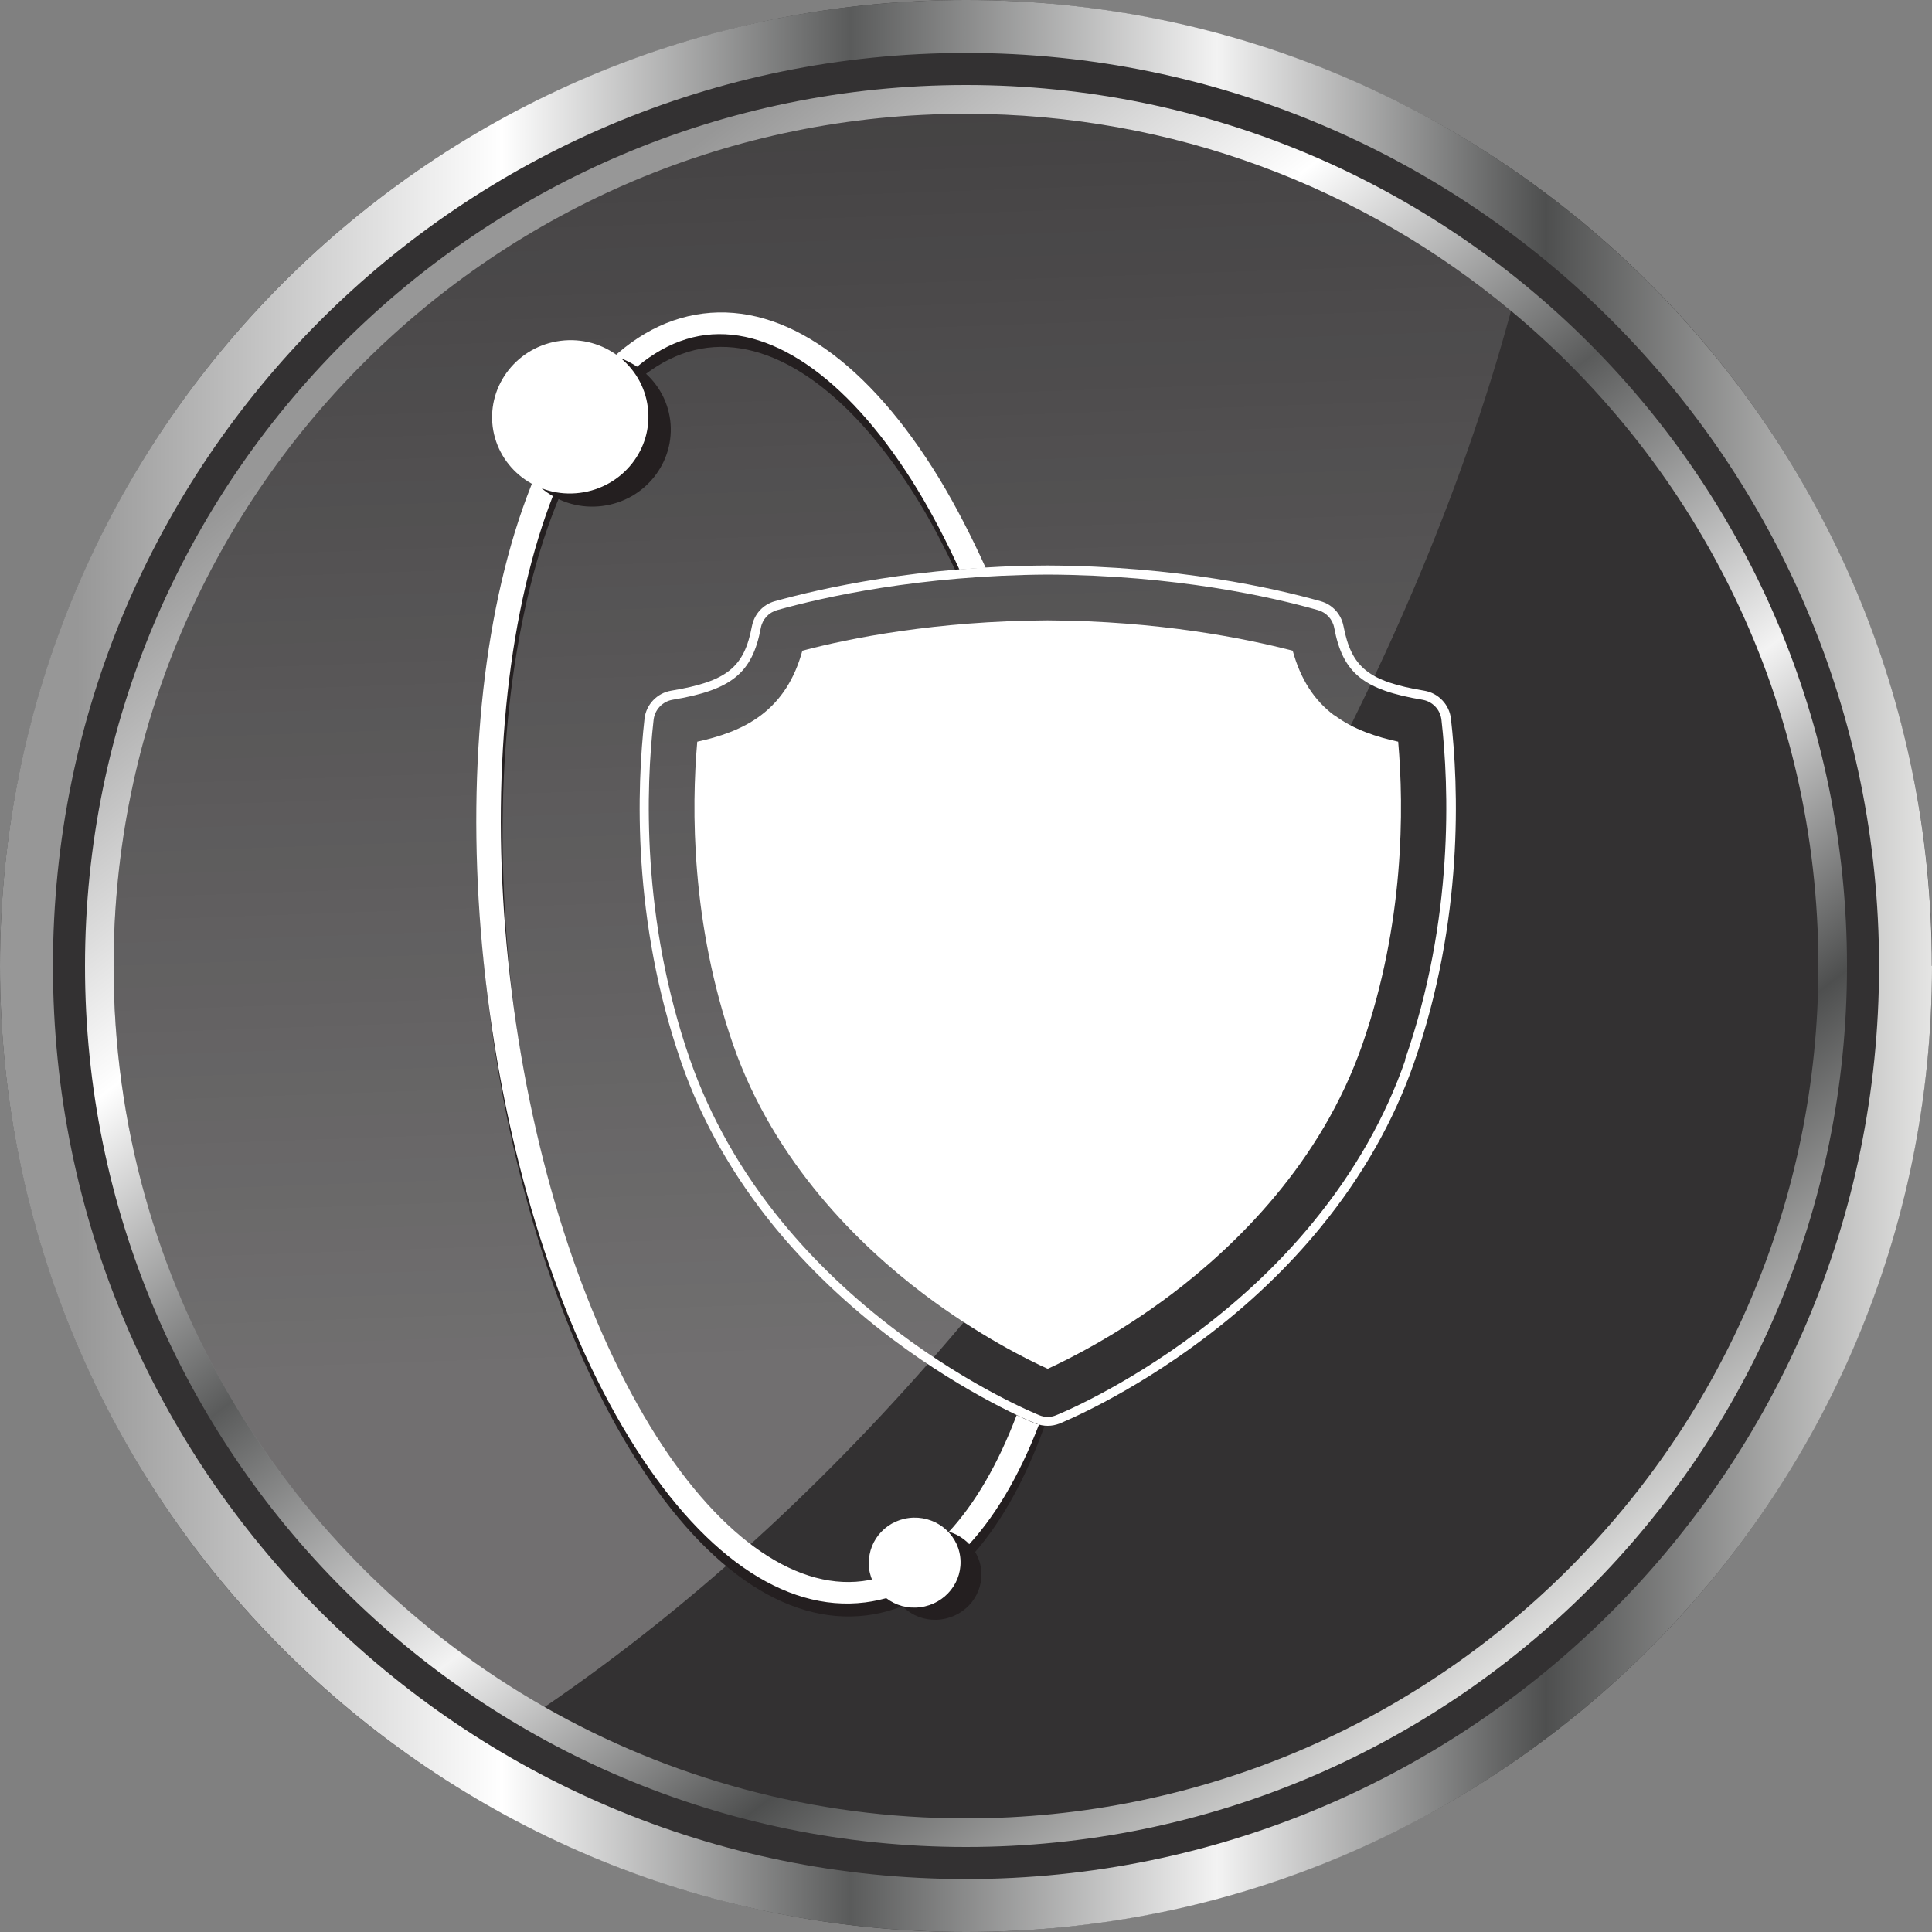 <?xml version="1.0" encoding="UTF-8"?>
<svg id="Layer_1" data-name="Layer 1" xmlns="http://www.w3.org/2000/svg" xmlns:xlink="http://www.w3.org/1999/xlink" viewBox="0 0 100 100">
  <rect x="0" y="0" width="100" height="100" fill="#808080" stroke="none"/>
  <defs>
    <linearGradient id="linear-gradient" x1="0" y1="47.89" x2="100" y2="47.89" gradientTransform="translate(0 97.89) scale(1 -1)" gradientUnits="userSpaceOnUse">
      <stop offset=".04" stop-color="#979797"/>
      <stop offset=".26" stop-color="#fff"/>
      <stop offset=".44" stop-color="#5a5b5b"/>
      <stop offset=".63" stop-color="#f3f3f3"/>
      <stop offset=".8" stop-color="#4e4f4f"/>
      <stop offset="1" stop-color="#e5e5e4"/>
    </linearGradient>
    <linearGradient id="linear-gradient-2" x1="21.99" y1="84.32" x2="78.31" y2="11.08" xlink:href="#linear-gradient"/>
    <linearGradient id="linear-gradient-3" x1="40.19" y1="117.48" x2="43.31" y2="28.16" gradientTransform="translate(0 97.89) scale(1 -1)" gradientUnits="userSpaceOnUse">
      <stop offset="0" stop-color="#fff" stop-opacity="0"/>
      <stop offset="1" stop-color="#fff"/>
    </linearGradient>
  </defs>
  <g style="isolation: isolate;">
    <g id="Layer_1-2" data-name="Layer 1">
      <g>
        <circle cx="50" cy="50" r="50" style="fill: #333132; stroke-width: 0px;"/>
        <g style="mix-blend-mode: screen;">
          <g style="mix-blend-mode: screen;">
            <g>
              <path d="M100,50c0,27.61-22.38,50-49.99,50S0,77.61,0,50,22.39,0,50,0s49.99,22.38,49.99,49.99h0ZM50,2.74C23.9,2.74,2.74,23.9,2.74,50s21.16,47.26,47.26,47.26,47.26-21.16,47.26-47.26S76.1,2.74,50,2.74Z" style="fill: url(#linear-gradient); stroke-width: 0px;"/>
              <path d="M95.6,50c0,25.18-20.41,45.6-45.6,45.6S4.4,75.18,4.4,50,24.82,4.4,50,4.4s45.6,20.41,45.6,45.6ZM78.21,16.09c-7.65-6.37-17.48-10.2-28.21-10.2-24.37-.01-44.12,19.74-44.12,44.11,0,16.43,8.98,30.76,22.3,38.35,6.43,3.67,13.88,5.77,21.82,5.77,24.37,0,44.12-19.75,44.12-44.12,0-13.64-6.19-25.83-15.91-33.91Z" style="fill: url(#linear-gradient-2); stroke-width: 0px;"/>
              <path d="M78.21,16.09c-2.64,9.74-6.78,19.06-11.67,27.87-9.57,17.25-22.15,33.33-38.36,44.4-13.32-7.59-22.3-21.92-22.3-38.35,0-24.38,19.75-44.13,44.12-44.13,10.73,0,20.56,3.83,28.21,10.2h0Z" style="fill: url(#linear-gradient-3); isolation: isolate; mix-blend-mode: lighten; opacity: .3; stroke-width: 0px;"/>
            </g>
          </g>
        </g>
      </g>
      <g>
        <g>
          <path d="M53.6,73.69s-.29-.12-.71-.31c-1.93,5.39-4.86,8.7-8.17,9.12-3.6.45-7.6-2.47-10.98-8.02-3.52-5.79-6.07-13.76-7.16-22.46-1.09-8.7-.6-17.05,1.38-23.53,1.9-6.21,5.05-10.04,8.65-10.49s7.6,2.47,10.98,8.02c.66,1.08,1.27,2.26,1.85,3.48.44-.04.9-.06,1.36-.09-.65-1.39-1.34-2.72-2.08-3.93-3.69-6.06-8.04-9.11-12.25-8.58s-7.67,4.56-9.75,11.34c-2.02,6.61-2.52,15.11-1.41,23.94,1.11,8.83,3.7,16.94,7.3,22.85,3.69,6.06,8.04,9.11,12.25,8.58,3.88-.49,7.11-3.97,9.21-9.81-.16-.02-.32-.03-.46-.09v-.02Z" style="fill: #241f20; stroke-width: 0px;"/>
          <path d="M53.6,73.69s-.41-.17-.98-.44c-1.93,5.08-4.78,8.18-7.99,8.59-3.6.45-7.6-2.47-10.98-8.02-3.52-5.79-6.07-13.76-7.16-22.46-1.09-8.7-.6-17.05,1.38-23.53,1.9-6.21,5.05-10.04,8.65-10.49s7.6,2.47,10.98,8.02c.77,1.27,1.49,2.66,2.16,4.12.44-.04.9-.06,1.36-.09-.74-1.63-1.53-3.17-2.38-4.58-3.69-6.06-8.04-9.11-12.25-8.58-4.21.53-7.67,4.56-9.75,11.34-2.02,6.61-2.52,15.11-1.41,23.94s3.7,16.94,7.3,22.85c3.69,6.06,8.04,9.11,12.25,8.58,3.75-.47,6.89-3.72,9-9.21-.06-.02-.12-.01-.17-.03h0Z" style="fill: #fff; stroke-width: 0px;"/>
        </g>
        <g>
          <path d="M46.07,81.8c-.16-1.28.76-2.44,2.06-2.6s2.49.74,2.65,2.01c.16,1.28-.76,2.44-2.07,2.61s-2.48-.74-2.65-2.01h0Z" style="fill: #241f20; stroke-width: 0px;"/>
          <path d="M44.99,81.17c-.16-1.28.76-2.44,2.06-2.6,1.3-.16,2.49.74,2.65,2.01.16,1.28-.76,2.44-2.07,2.61s-2.48-.74-2.65-2.01h0Z" style="fill: #fff; stroke-width: 0px;"/>
        </g>
        <g>
          <path d="M26.66,22.76c-.27-2.17,1.3-4.16,3.52-4.44s4.23,1.26,4.51,3.43c.27,2.17-1.3,4.16-3.52,4.44-2.22.28-4.23-1.26-4.51-3.43Z" style="fill: #241f20; stroke-width: 0px;"/>
          <path d="M25.5,22.08c-.27-2.17,1.3-4.16,3.52-4.44,2.22-.28,4.23,1.26,4.51,3.43s-1.3,4.16-3.52,4.44c-2.22.28-4.23-1.26-4.51-3.43Z" style="fill: #fff; stroke-width: 0px;"/>
        </g>
        <g>
          <g>
            <path d="M69.05,37.02c-1.04-.78-1.74-1.88-2.14-3.34-2.47-.64-6.92-1.54-12.69-1.57-5.77.03-10.23.92-12.69,1.57-.4,1.46-1.1,2.55-2.14,3.34-.99.75-2.2,1.13-3.3,1.37-.3,3.44-.33,9.39,1.86,15.69,2.13,6.11,6.54,10.39,9.86,12.9,2.85,2.15,5.42,3.42,6.42,3.87,1-.46,3.57-1.72,6.42-3.87,3.32-2.51,7.73-6.79,9.86-12.9,2.19-6.3,2.16-12.25,1.86-15.69-1.1-.24-2.32-.63-3.3-1.37h-.02Z" style="fill: #fff; stroke-width: 0px;"/>
            <path d="M75.1,37.2c-.08-.73-.65-1.33-1.38-1.45-2.88-.48-3.77-1.2-4.18-3.34-.12-.62-.57-1.12-1.18-1.29-2.41-.68-7.45-1.82-14.13-1.85h0c-6.68.03-11.72,1.18-14.13,1.85-.61.17-1.06.67-1.18,1.29-.4,2.14-1.3,2.86-4.18,3.34-.73.12-1.3.72-1.38,1.45-.39,3.48-.67,10.41,1.91,17.81,1.05,3.02,2.68,5.88,4.83,8.51,1.71,2.08,3.75,4.03,6.06,5.77,3.94,2.96,7.31,4.34,7.45,4.39.2.08.41.12.62.12s.42-.04.62-.12c.14-.06,3.52-1.43,7.45-4.39,2.32-1.74,4.36-3.69,6.06-5.77,2.15-2.63,3.78-5.49,4.83-8.51,2.58-7.4,2.31-14.34,1.91-17.81h0ZM72.74,54.86c-1.03,2.97-2.63,5.78-4.75,8.37-1.68,2.06-3.69,3.97-5.98,5.69-3.89,2.93-7.21,4.28-7.34,4.33-.14.06-.29.09-.44.09s-.3-.03-.44-.09-3.46-1.4-7.34-4.33c-2.29-1.72-4.3-3.64-5.98-5.69-2.12-2.59-3.71-5.4-4.75-8.37-2.55-7.31-2.28-14.17-1.89-17.6.06-.53.46-.95.98-1.04,3.06-.51,4.13-1.38,4.57-3.72.08-.44.41-.8.84-.92,2.39-.67,7.38-1.8,14-1.84h0c6.63.03,11.62,1.16,14,1.84.43.12.76.48.84.92.44,2.34,1.51,3.21,4.57,3.72.52.09.92.51.98,1.04.39,3.44.66,10.29-1.89,17.6h.01Z" style="fill: #fff; stroke-width: 0px;"/>
          </g>
          <path d="M36.53,38.77c-.29,3.73-.18,9.27,1.86,15.15,2.09,6,6.43,10.21,9.7,12.68,2.65,2,5.05,3.22,6.13,3.73,1.08-.51,3.48-1.73,6.13-3.73,3.27-2.47,7.61-6.68,9.7-12.68,2.05-5.87,2.16-11.42,1.86-15.15-1.31-.32-2.34-.77-3.15-1.38-1.06-.8-1.8-1.89-2.23-3.32-2.67-.68-6.91-1.46-12.31-1.48-5.4.03-9.64.81-12.31,1.48-.44,1.43-1.17,2.52-2.23,3.32-.81.61-1.84,1.06-3.15,1.38Z" style="fill: #fff; stroke-width: 0px;"/>
        </g>
      </g>
    </g>
  </g>
</svg>